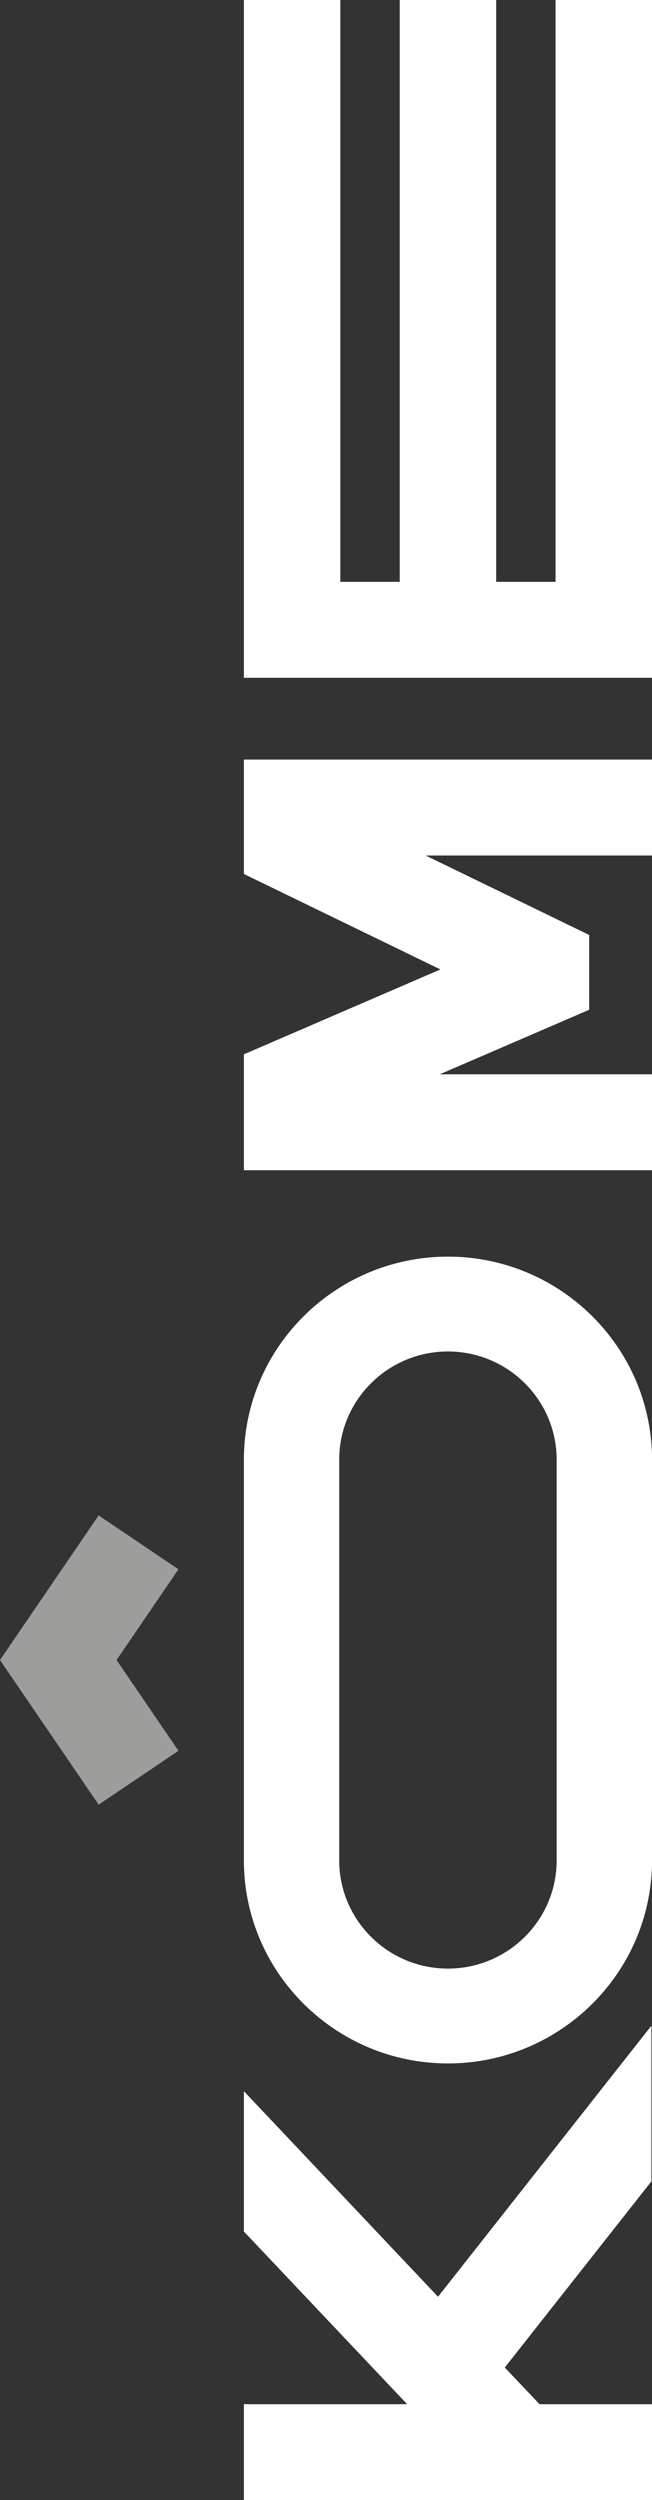 <svg xmlns="http://www.w3.org/2000/svg" width="107" height="410" viewBox="0 0 107 410" fill="none"><rect x="0" y="0" width="107" height="410" fill="#333333" stroke="none"/><g clip-path="url(#clip0_2629_120)"><path d="M40.025 342.94V365.95L66.818 394.27H40.737H40.025V410H40.737H107V394.27H88.54L82.843 388.251L106.899 357.731V332.206L71.883 376.648L40.025 342.94Z" fill="white"></path><path d="M73.513 206.078C55.045 206.078 40.025 221.012 40.025 239.37V305.101C40.025 323.459 55.045 338.389 73.513 338.389C91.98 338.389 107.004 323.455 107.004 305.101V239.37C107.004 221.012 91.98 206.078 73.513 206.078ZM91.353 305.101C91.353 314.88 83.35 322.835 73.509 322.835C63.667 322.835 55.669 314.88 55.669 305.101V239.37C55.669 229.591 63.671 221.632 73.509 221.632C83.346 221.632 91.353 229.591 91.353 239.37V305.101Z" fill="white"></path><path d="M40.025 191.908H107V176.178H72.169L96.684 165.595V153.325L69.855 140.298H107V124.564H40.025V143.326L72.273 158.98L40.025 172.902V191.908Z" fill="white"></path><path d="M91.176 0V95.42H81.427V0H65.599V95.42H55.854V0H40.025V111.154H107V0H91.176Z" fill="white"></path><path d="M16.19 248.517L0 272.234L16.19 295.951L29.287 287.116L19.128 272.234L29.287 257.351L16.19 248.517Z" fill="#9D9D9C"></path></g><defs><clipPath id="clip0_2629_120"><rect width="107" height="410" fill="white"></rect></clipPath></defs></svg>